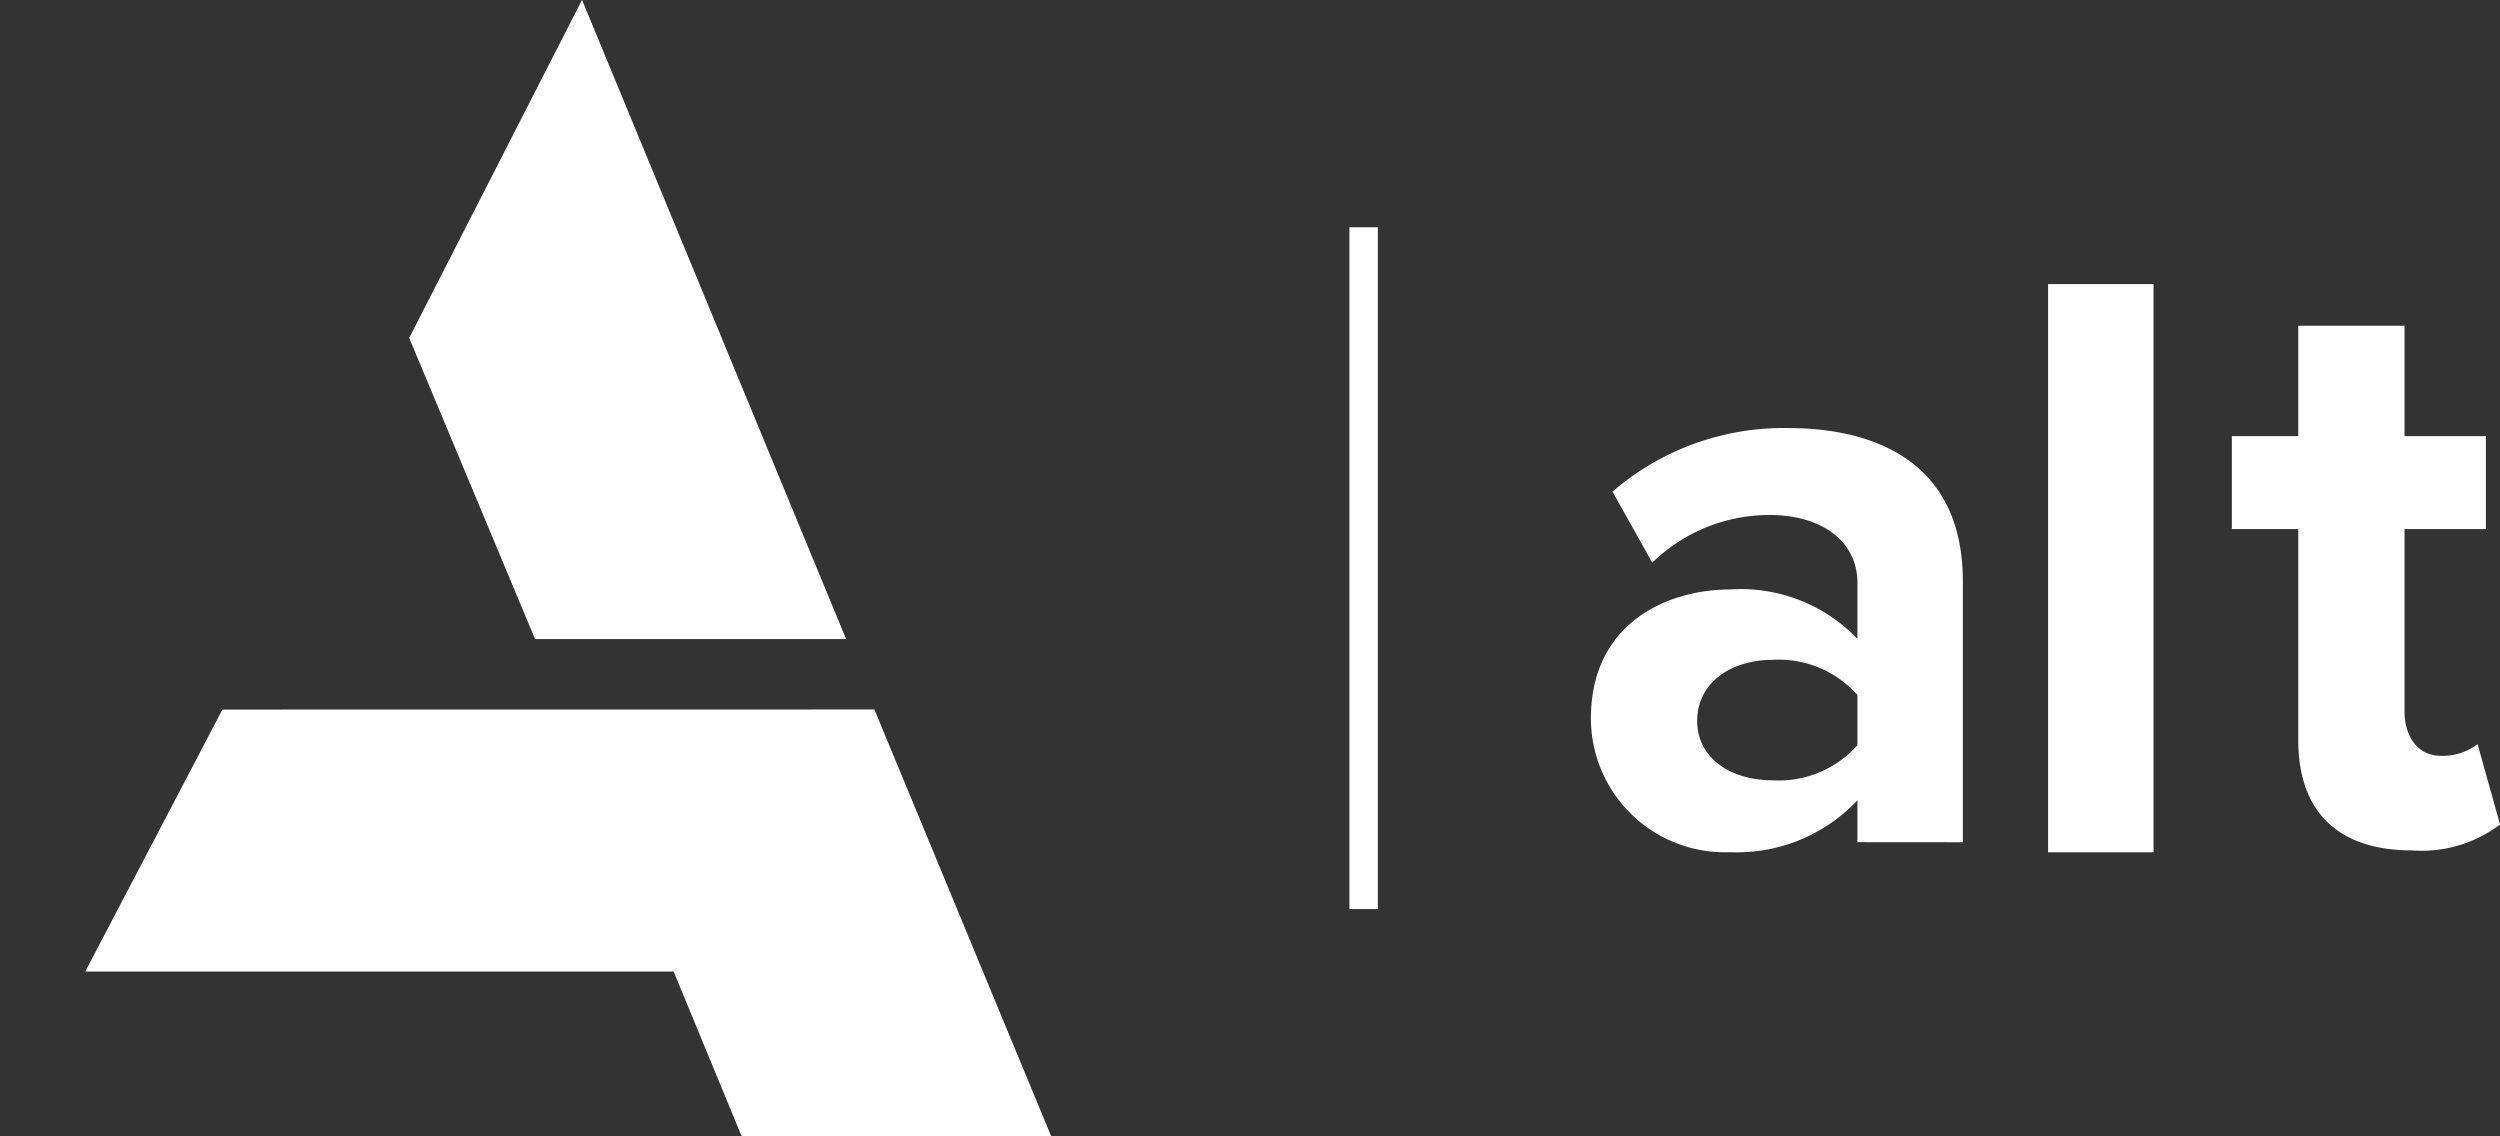 <svg xmlns="http://www.w3.org/2000/svg" width="88" height="40" viewBox="0 0 88 40">
  <rect x="0" y="0" width="88" height="40" fill="#333333" stroke="none"/>
  <g id="Group_169194" data-name="Group 169194" transform="translate(0 0)">
    <g id="Group_168846" data-name="Group 168846" transform="translate(0 0)">
      <rect id="Rectangle_1" data-name="Rectangle 1" width="88" height="40" fill="#fff" opacity="0"/>
      <g id="Group_169087" data-name="Group 169087" transform="translate(-8 -15.2)">
        <line id="Line_" data-name="Line " y2="24" transform="translate(56 23.2)" fill="none" stroke="#fff" stroke-width="1"/>
        <g id="A" transform="translate(0 7.2)">
          <g id="Rectangle_148654" data-name="Rectangle 148654" transform="translate(8 8)" fill="#fff" stroke="#fff" stroke-width="1" opacity="0">
            <rect width="40" height="40" stroke="none"/>
            <rect x="0.5" y="0.5" width="39" height="39" fill="none"/>
          </g>
          <path id="Black" d="M-17884.066,3084.266l-4.828,9.22h20.711l2.395,5.8h10.895l-6.223-15.023Z" transform="translate(17899.895 -3051.289)" fill="#fff"/>
          <path id="Blue" d="M-17876.812,3091.786h10.949l-9.295-22.5-6.084,11.9Z" transform="translate(17903.646 -3061.29)" fill="#fff"/>
        </g>
        <g id="alt" transform="translate(0 -1)">
          <path id="a-2" data-name="a" d="M14.276-5.032v-9.19c0-4.094-2.952-5.39-6.166-5.39a9.215,9.215,0,0,0-6.166,2.239l1.4,2.5a5.914,5.914,0,0,1,4.121-1.679c1.87,0,3.1.943,3.1,2.386v1.973a5.681,5.681,0,0,0-4.471-1.738c-2.25,0-4.91,1.208-4.91,4.536a4.718,4.718,0,0,0,4.91,4.713,5.818,5.818,0,0,0,4.471-1.826v1.473ZM10.565-8.449A3.7,3.7,0,0,1,7.584-7.212c-1.461,0-2.659-.766-2.659-2.091,0-1.355,1.2-2.15,2.659-2.15a3.7,3.7,0,0,1,2.981,1.237Z" transform="translate(62.816 50.879)" fill="#fff"/>
          <path id="l" d="M21.67-4.679v-20H17.958v20Z" transform="translate(62.134 50.879)" fill="#fff"/>
          <path id="t" d="M30.086-4.679a4.558,4.558,0,0,0,3.1-.913L32.395-8.42a2.017,2.017,0,0,1-1.286.412c-.818,0-1.286-.677-1.286-1.561V-15.99h2.864v-3.27H29.823v-3.888H26.083v3.888H23.745v3.27h2.338v7.423C26.083-6.034,27.485-4.679,30.086-4.679Z" transform="translate(62.816 50.813)" fill="#fff"/>
        </g>
      </g>
    </g>
  </g>
</svg>
